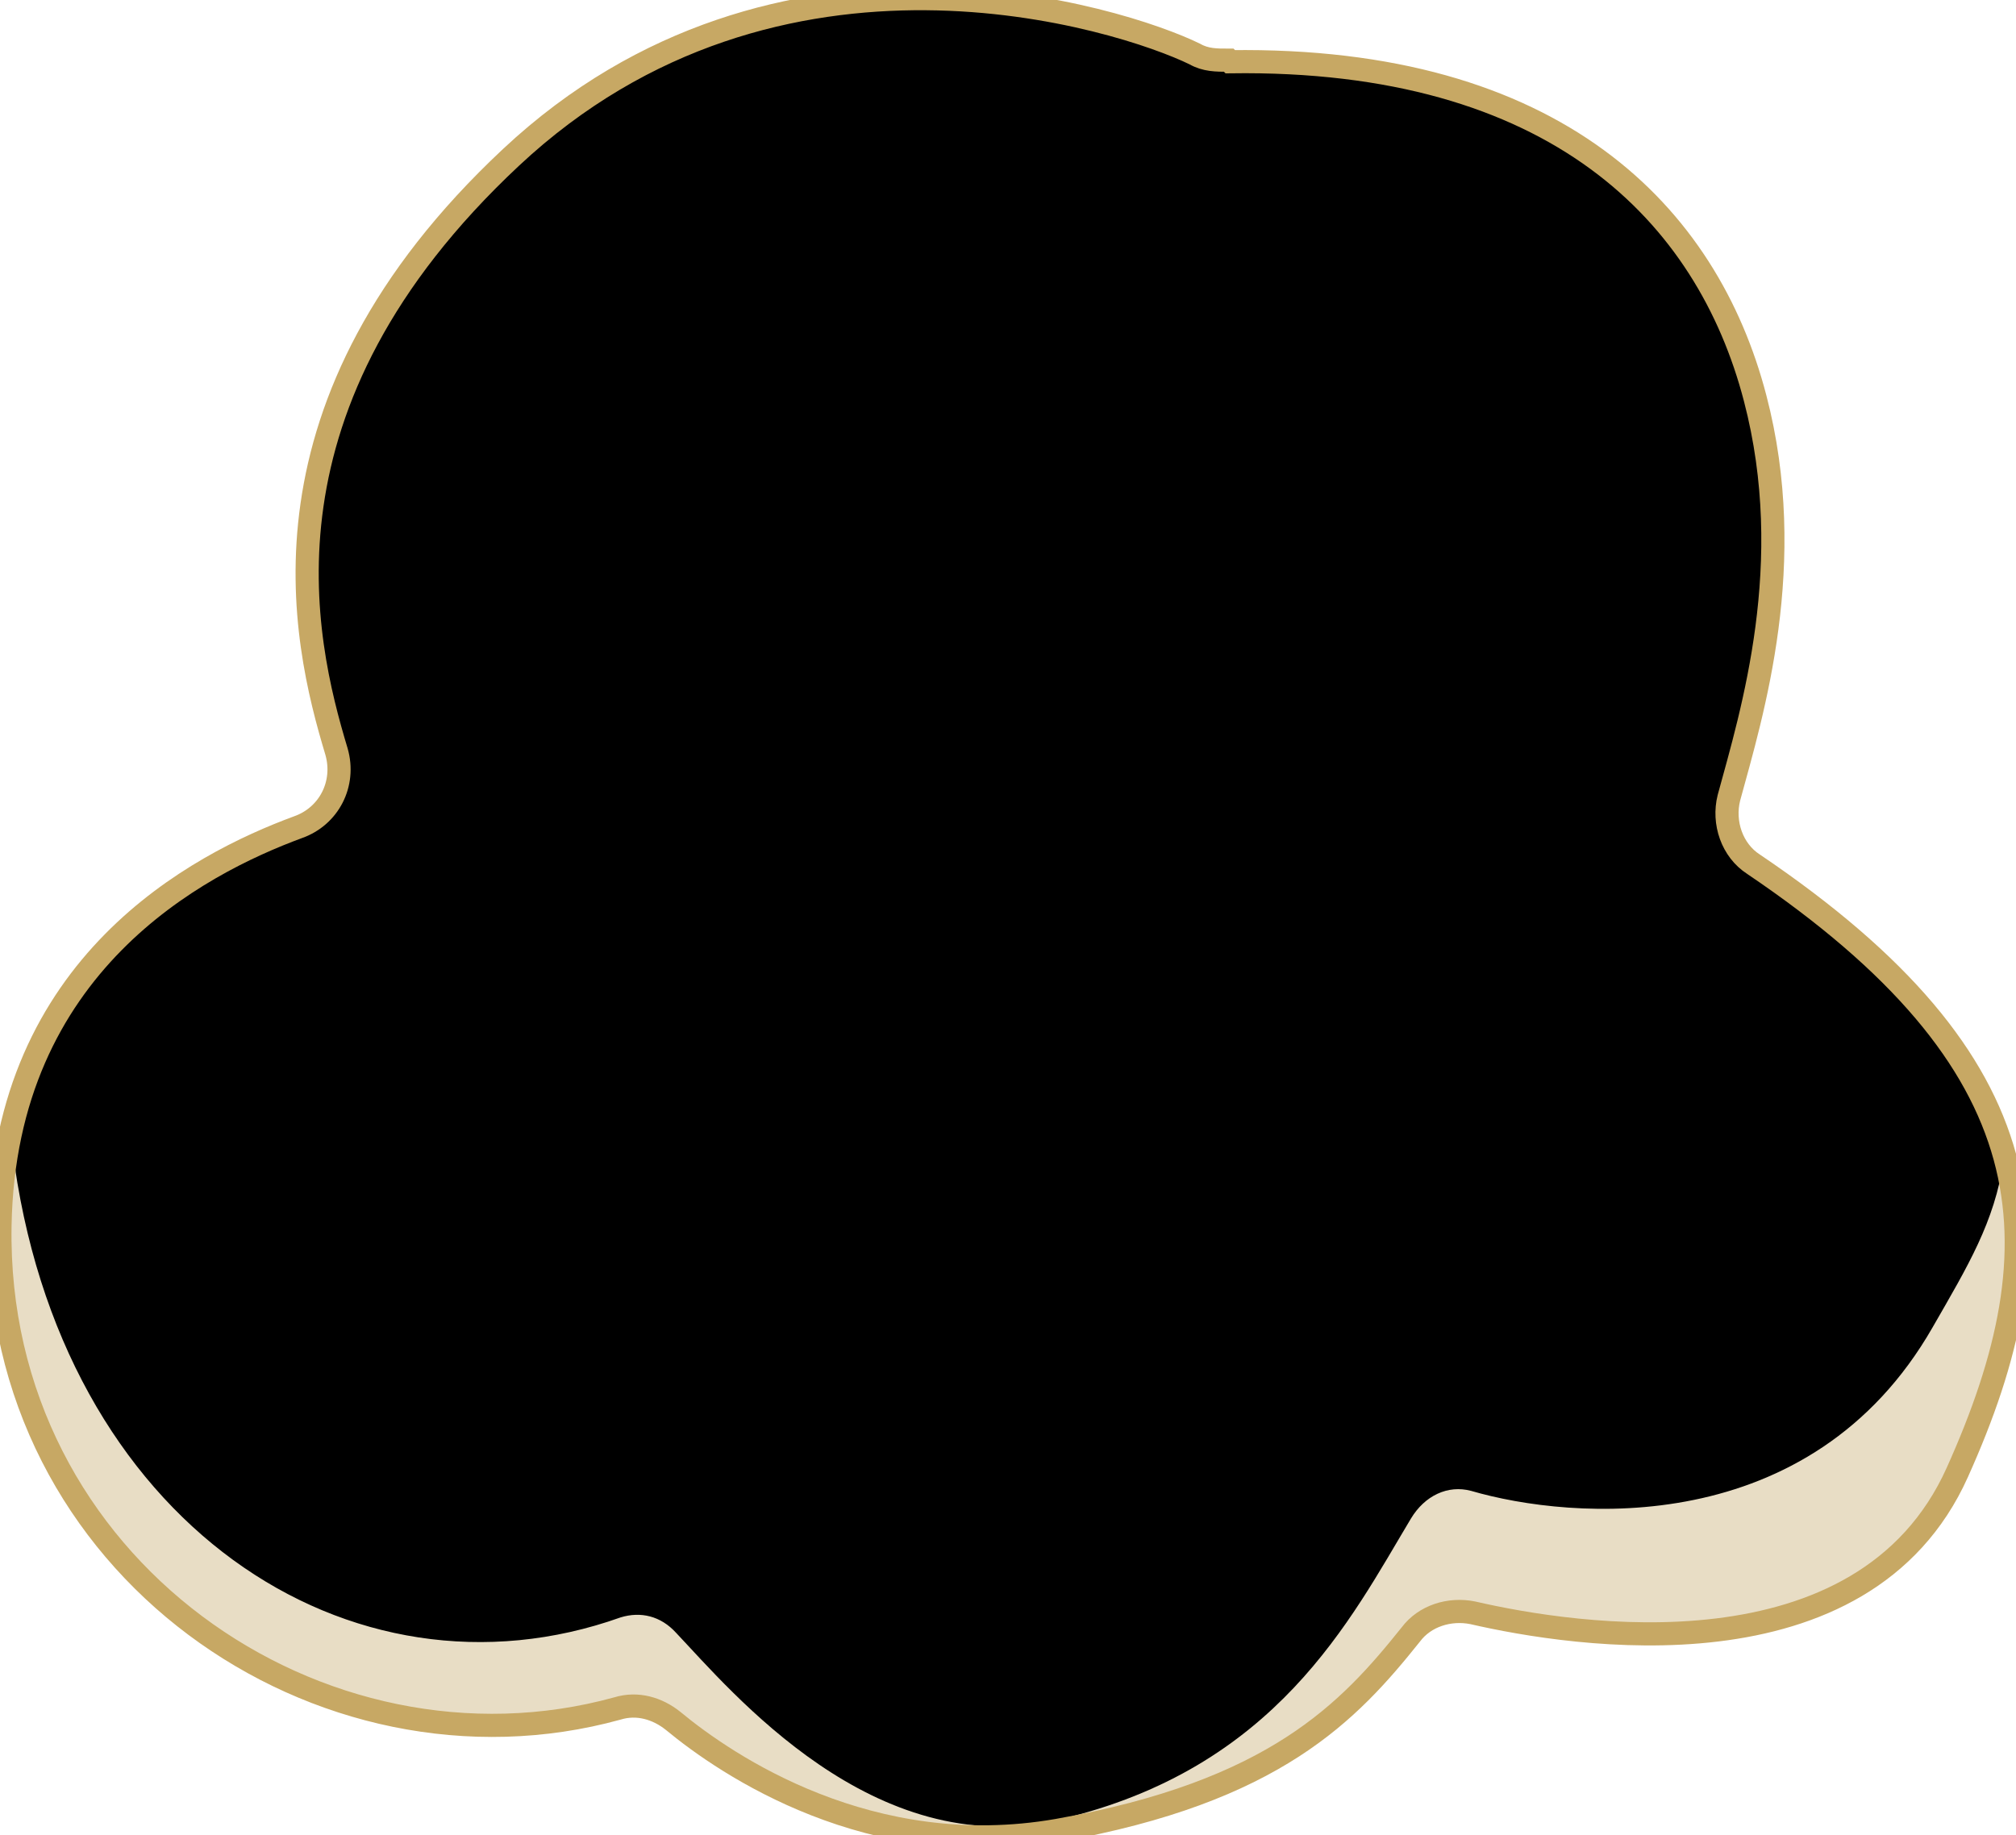<svg id="Camada_1" data-name="Camada 1" xmlns="http://www.w3.org/2000/svg" version="1.1" viewBox="0 0 130.6 118.9">
  <defs>
    <style>
      .cls-1- {
        fill: #e8ddc5;
      }

      .cls-1, .cls-2-, .cls-3-, .cls-4-, .cls-5- {
        stroke-width: 0px;
      }

      .cls-2 {
        fill: #ff6980;
      }

      .cls-3 {
        fill: #000;
      }

      .cls-4 {
        fill: #fff5de;
      }

      .cls-6- {
        fill: none;
        stroke: #c7a864;
        stroke-miterlimit: 10;
        stroke-width: 1.5px;
      }

      .cls-5 {
        fill: #fff;
      }
    </style>
  </defs>
  <path class="cls-4-" d="M79.6,3.9c-.8,0-1.5,0-2.2-.4-4.7-2.3-27-9.5-44.3,6.7-17.1,16-13.5,31.2-11.3,38.5.6,2.1-.5,4.2-2.5,4.9C12.8,56,.3,62.5,0,79.4c-.4,22.1,20.8,36.6,40,31.3,1.3-.4,2.6,0,3.6.8,3.5,2.9,12.8,9.2,24.9,7.1,14.1-2.5,18.9-7.7,22.9-12.7.9-1.2,2.5-1.7,4-1.4,6.5,1.5,25.3,4.5,31.4-9.1,6.7-14.9,5.9-26.5-13.2-39.4-1.4-.9-2-2.7-1.6-4.3,1.5-5.5,4.5-15.2,1.7-25.9-3.1-11.9-12.9-22.1-34-21.8Z"></path>
  <path class="cls-1-" d="M125.2,86c-7.9,13.8-23.4,12.5-29.9,10.6-1.5-.4-3,.3-3.9,1.8-3.9,6.5-8.7,16.2-22.8,19.5-12,2.8-21.2-8.3-24.8-12.1-1-1.1-2.3-1.4-3.6-1-17.4,6.2-36.4-6-39.4-30.4-.2,1.4-.4,2.9-.4,4.5-.4,22.1,20.2,37.1,39.8,31.3,1.2-.4,2.6,0,3.6.8,3.5,2.9,12.7,9.2,24.8,7.1,14.1-2.5,18.9-7.7,22.8-12.7.9-1.2,2.5-1.7,3.9-1.4,6.5,1.5,25.2,4.5,31.3-9.1,3.2-7.2,4.7-13.6,3.2-19.7-.6,4-2.3,6.8-4.6,10.8Z"></path>
  <g>
    <g>
      <path class="cls-3-" d="M101.3,60.6c-2-6.3-7.6-7.5-12.8-5.5-9.4,3.7-21.1,2.5-30.7,1.2-2.9-.4-5.7-.9-8.6-1.7-2.5-.7-4.9-2.1-7.4-2.6-4.8-.9-9.3,2.7-10.4,7.7-2.4,10.6,4.6,16.9,12.6,20.7,1.7-4.1,6.6-9,18.4-8,11.1.9,20.3.6,24.6,9.7,2.5-.9,4.9-2,7.3-3.2,5.6-3.6,9.3-11.5,7.1-18.4Z"></path>
      <path class="cls-2-" d="M86.9,82.1c-4.3-9.1-13.5-8.8-24.6-9.7-11.6-.9-16.5,3.8-18.3,7.8h0c0,0,0,.1,0,.2,1.2.6,2.4,1.1,3.6,1.5,3.7,1.6,10,3.7,17.5,3.9,12.1.2,22-3.6,21.8-3.6s-.1,0-.3,0c0,0,.2,0,.3,0Z"></path>
      <g>
        <path class="cls-5-" d="M68.1,82.3c-1.4-.1-3.1.7-3.4,3.4v.3s.2,0,.2,0c1.9,0,3.9,0,5.9,0h.2s0-.3,0-.3c-.1-2.3-1.6-3.3-2.9-3.4Z"></path>
        <path class="cls-5-" d="M61.3,81.8c-1.4,0-3,.7-3.4,3.2v.3s.2,0,.2,0c.3,0,.6,0,.9.2,1.7.3,3.3.5,5,.6h.2s0-.2,0-.2c0-2.8-1.5-3.9-2.9-4Z"></path>
        <path class="cls-5-" d="M73.6,82.1c-1.2.2-2.4,1.2-2.2,3.5v.3s.3,0,.3,0c1.6-.1,3.2-.4,4.9-.7h.2s0-.3,0-.3c-.4-2.3-1.9-3-3.1-2.8Z"></path>
        <path class="cls-5-" d="M81.7,83.7c-.6-2.1-2.1-2.4-3.1-2-.9.3-1.8,1.3-1.5,3.1v.2c0,0,.3,0,.3,0,1.3-.3,2.7-.6,4.1-.9h.3c0-.1,0-.4,0-.4Z"></path>
        <path class="cls-5-" d="M51.2,80.3c-1.1-.6-2.8-.1-3.6,1.7v.3c-.1,0,1.8.7,1.8.7.8.3,1.7.6,2.6.8h.2c0,0,0-.2,0-.2.6-1.7-.1-2.8-1-3.3Z"></path>
        <path class="cls-5-" d="M56.2,81.1c-1.2-.4-2.8,0-3.5,2.4v.2c0,0,2.1.7,2.1.7,1,.2,1.9.5,2.8.6h.2s0-.2,0-.2c.5-2.2-.5-3.4-1.7-3.8Z"></path>
      </g>
      <path class="cls-5-" d="M86.3,55.8v-.3s-5.9,1-5.9,1v.3c0,.2,0,.3.1.4l-6.2.4v-.2s-8.1-.5-8.1-.5h0s-7.8-.8-7.8-.8v.2s-6.2-.9-6.2-.9c0,0,0,0,0,0v-.2c0,0-5.7-1.4-5.7-1.4v.2c-.7,2.7.7,4.1,2,4.4,0,0,.2,0,.2,0,1.1.2,2.5-.3,3.2-2.1,0,2.2,1.2,3.9,2.8,4.2h0c1.4.2,3.1-.8,3.7-2.8.3,2.2,1.6,4.1,3.3,4.3,0,0,.1,0,.2,0,1.7.2,3.7-1.2,4.3-3.6.3,2.2,1.7,3.9,3.4,4.2,0,0,.2,0,.3,0,1.7,0,3.6-1.3,4.2-3.8.4,1.7,1.6,2.9,2.8,3.1.2,0,.4,0,.6,0,1.5,0,3-1.6,3.2-3.9.5,1.2,1.3,1.7,2.2,1.8.3,0,.6,0,.9,0,1.3-.2,2.8-1.5,2.4-4.2Z"></path>
      <path class="cls-3-" d="M101.7,60.4c-.8-2.7-2.4-4.7-4.5-5.8-2.5-1.3-5.7-1.3-8.9,0-9,3.5-20,2.6-30.5,1.2-3.1-.4-5.9-1-8.5-1.6-1.1-.3-2.2-.8-3.3-1.2-1.3-.6-2.7-1.1-4.1-1.4-4.9-.9-9.7,2.7-11,8.1-2.7,11.6,5,20,22.8,24.9,1.7.5,3.5.9,5.2,1.2,11.4,1.8,23.7-.3,35.5-6.2h0c5.4-3.5,9.6-11.6,7.3-19ZM41.5,52.5h.2c1.3.3,2.7.8,3.9,1.4,1.1.5,2.3.9,3.5,1.2,2.7.7,5.5,1.2,8.6,1.7,10.6,1.5,21.7,2.4,30.9-1.2,3-1.2,5.9-1.2,8.2,0,1.9,1,3.3,2.7,4,5.2,1.7,5.4-.4,13.6-6.8,17.7-13.5,6.8-27.4,8.5-40.1,5-17.2-4.7-24.6-12.7-22.1-23.7,1.1-4.8,5.4-8.1,9.7-7.4Z"></path>
    </g>
    <g>
      <path class="cls-3-" d="M39.2,41s3-3.3,6.3-4.7c4.1-1.7,8.2-.2,12.5,4.9,0,0,1.7,2.1,2.5,2,1.3-.2.3-4.5-2.2-7.6-2.5-3.1-7.1-5.7-12.9-4.1-4.9,1.3-8,4.7-9.2,8.2,0,0-.8,2.3,0,2.7,1.3.7,3-1.5,3-1.5Z"></path>
      <path class="cls-3-" d="M96.3,44.8s-2.4-3.8-5.5-5.7c-3.7-2.3-8.1-1.5-13.1,2.8,0,0-2,1.8-2.8,1.6-1.2-.4.5-4.5,3.4-7.2s7.9-4.4,13.4-1.9c4.6,2.1,7.1,5.9,7.7,9.7,0,0,.4,2.4-.5,2.7-1.4.5-2.7-1.9-2.7-1.9Z"></path>
    </g>
  </g>
  <path class="cls-6-" d="M79.6,3.9c-.8,0-1.5,0-2.2-.4-4.7-2.3-27-9.5-44.3,6.7-17.1,16-13.5,31.2-11.3,38.5.6,2.1-.5,4.2-2.5,4.9C12.8,56,.3,62.5,0,79.4c-.4,22.1,20.8,36.6,40,31.3,1.3-.4,2.6,0,3.6.8,3.5,2.9,12.8,9.2,24.9,7.1,14.1-2.5,18.9-7.7,22.9-12.7.9-1.2,2.5-1.7,4-1.4,6.5,1.5,25.3,4.5,31.4-9.1,6.7-14.9,5.9-26.5-13.2-39.4-1.4-.9-2-2.7-1.6-4.3,1.5-5.5,4.5-15.2,1.7-25.9-3.1-11.9-12.9-22.1-34-21.8Z"></path>
</svg>